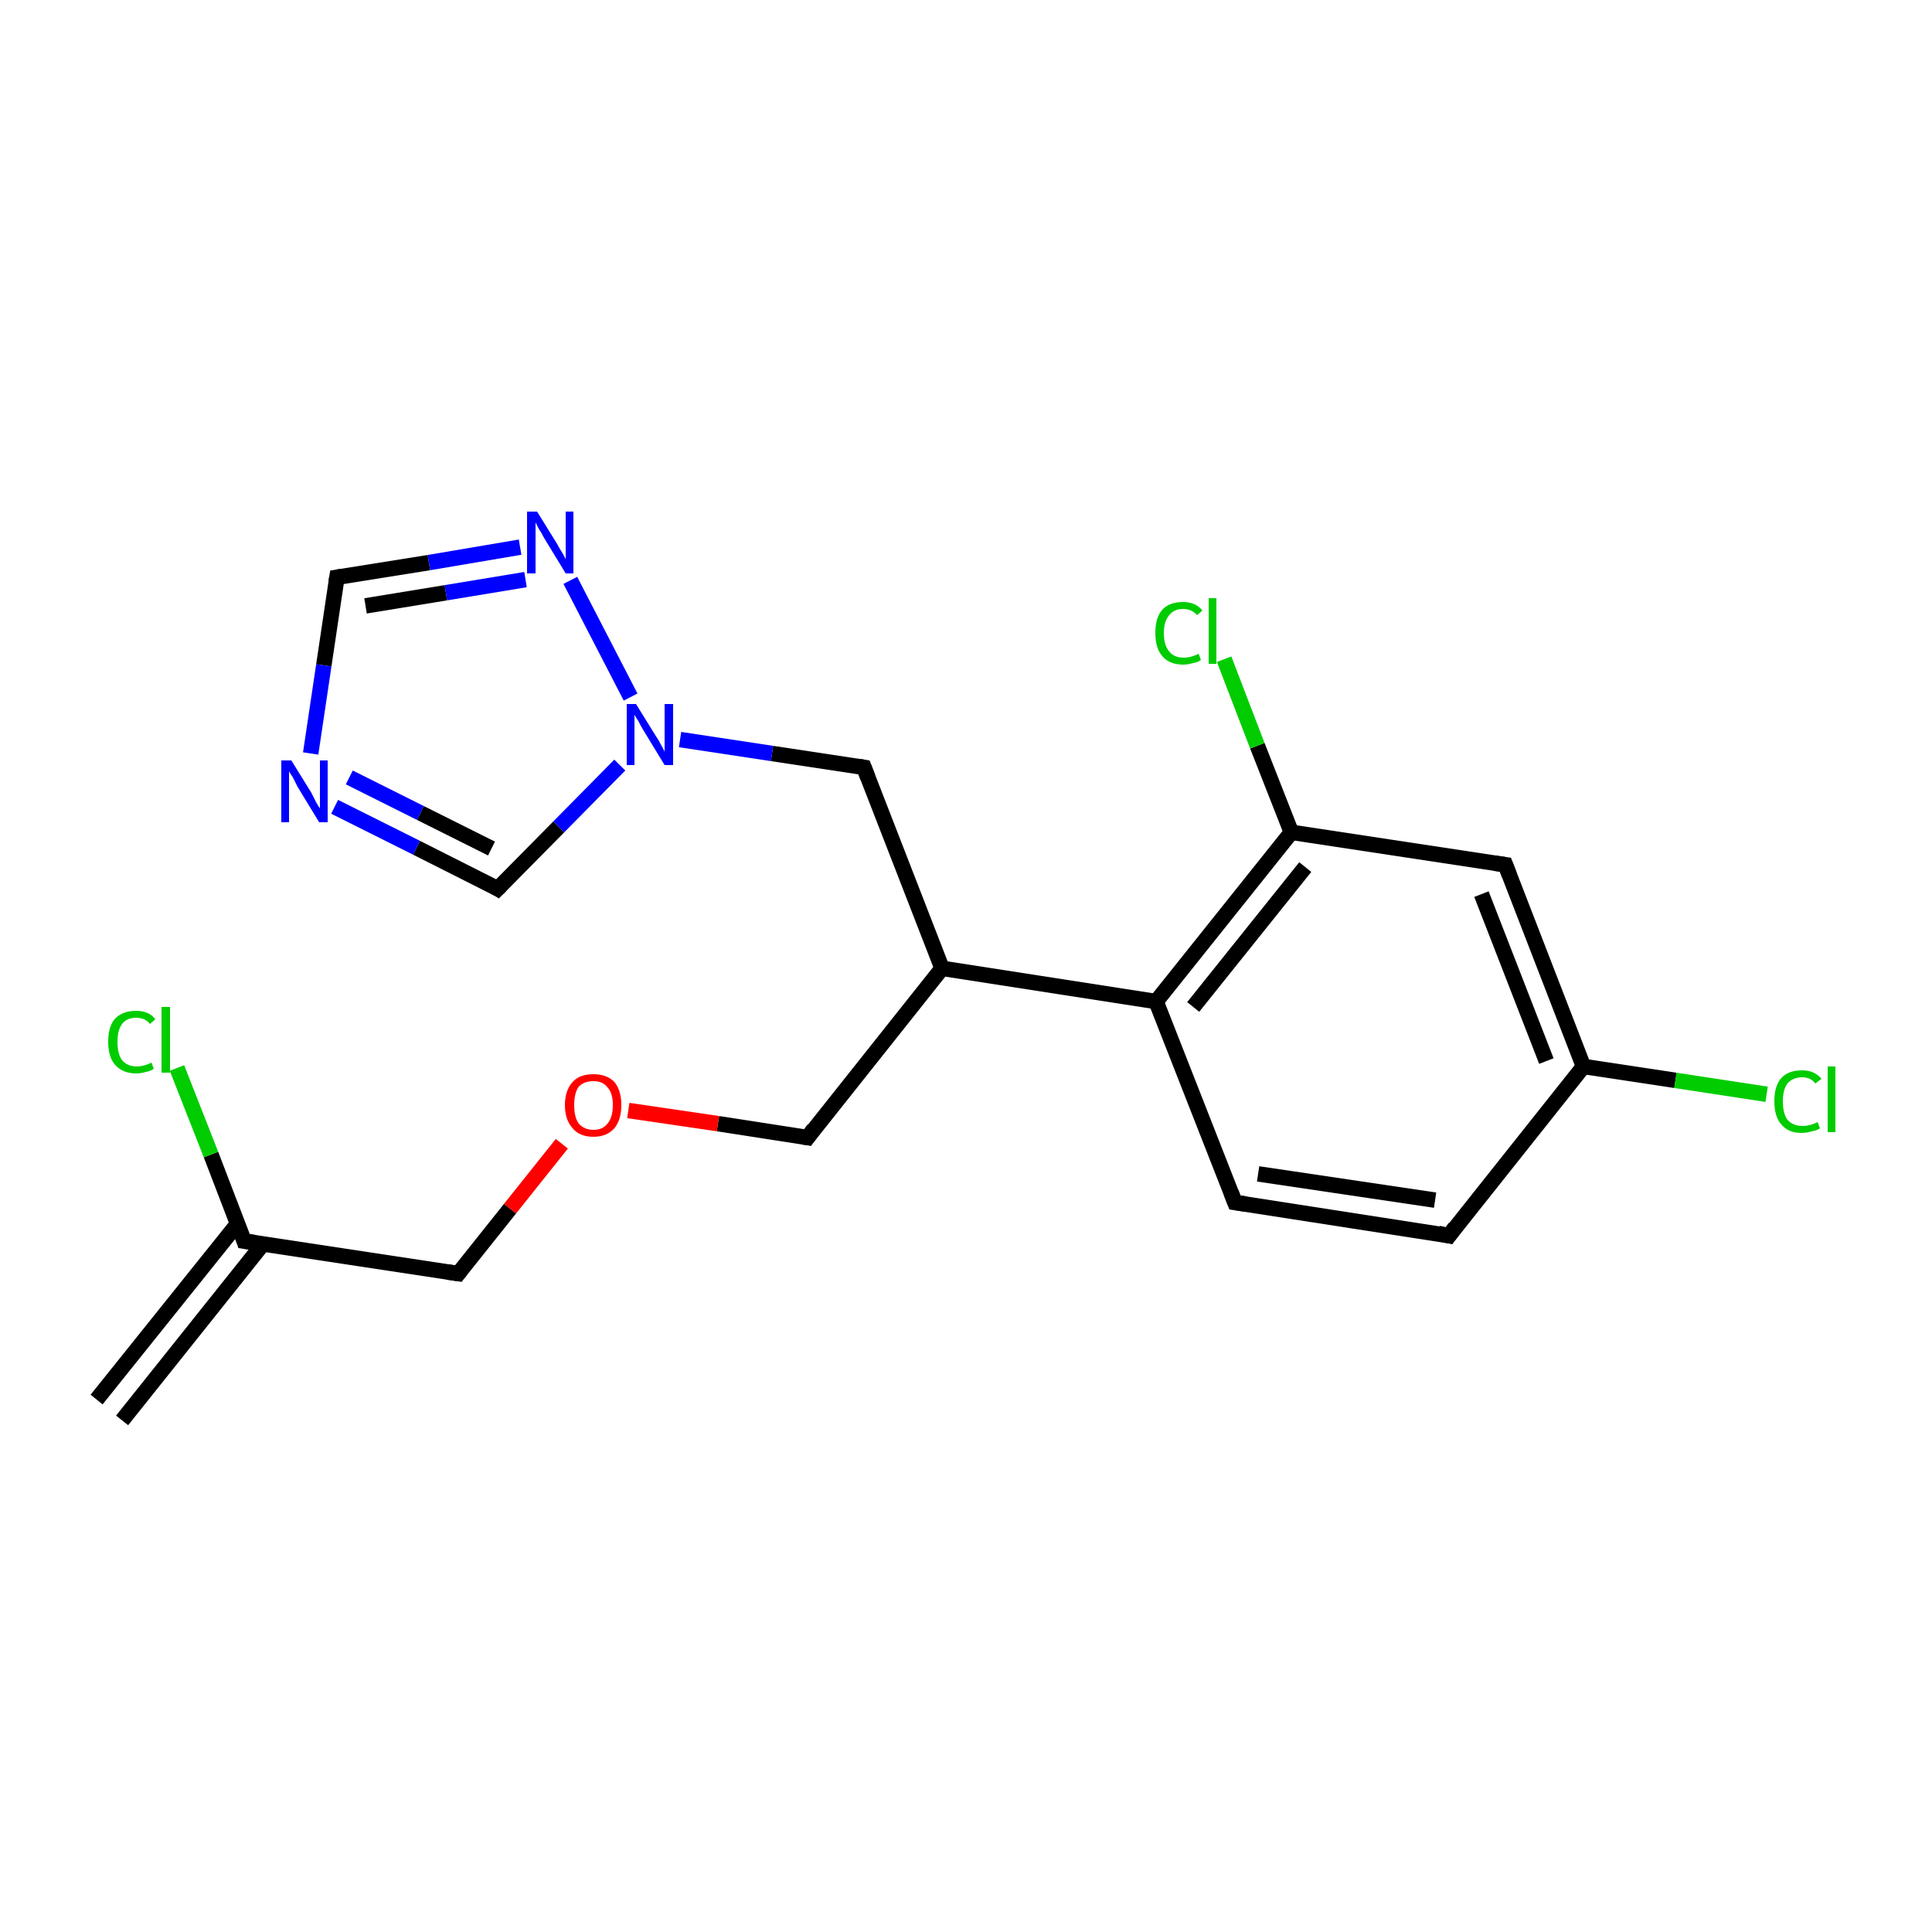 <?xml version='1.0' encoding='iso-8859-1'?>
<svg version='1.1' baseProfile='full'
              xmlns='http://www.w3.org/2000/svg'
                      xmlns:rdkit='http://www.rdkit.org/xml'
                      xmlns:xlink='http://www.w3.org/1999/xlink'
                  xml:space='preserve'
width='250px' height='250px' viewBox='0 0 250 250'>
<!-- END OF HEADER -->
<rect style='opacity:1.0;fill:#FFFFFF;stroke:none' width='250.0' height='250.0' x='0.0' y='0.0'> </rect>
<path class='bond-0 atom-0 atom-9' d='M 12.5,181.1 L 30.7,158.4' style='fill:none;fill-rule:evenodd;stroke:#000000;stroke-width:2.0px;stroke-linecap:butt;stroke-linejoin:miter;stroke-opacity:1' />
<path class='bond-0 atom-0 atom-9' d='M 15.8,183.8 L 34.0,161.0' style='fill:none;fill-rule:evenodd;stroke:#000000;stroke-width:2.0px;stroke-linecap:butt;stroke-linejoin:miter;stroke-opacity:1' />
<path class='bond-1 atom-1 atom-2' d='M 187.5,159.9 L 159.8,155.6' style='fill:none;fill-rule:evenodd;stroke:#000000;stroke-width:2.0px;stroke-linecap:butt;stroke-linejoin:miter;stroke-opacity:1' />
<path class='bond-1 atom-1 atom-2' d='M 185.7,155.3 L 162.8,151.9' style='fill:none;fill-rule:evenodd;stroke:#000000;stroke-width:2.0px;stroke-linecap:butt;stroke-linejoin:miter;stroke-opacity:1' />
<path class='bond-2 atom-1 atom-11' d='M 187.5,159.9 L 204.9,138.0' style='fill:none;fill-rule:evenodd;stroke:#000000;stroke-width:2.0px;stroke-linecap:butt;stroke-linejoin:miter;stroke-opacity:1' />
<path class='bond-3 atom-2 atom-12' d='M 159.8,155.6 L 149.6,129.6' style='fill:none;fill-rule:evenodd;stroke:#000000;stroke-width:2.0px;stroke-linecap:butt;stroke-linejoin:miter;stroke-opacity:1' />
<path class='bond-4 atom-3 atom-11' d='M 194.8,111.9 L 204.9,138.0' style='fill:none;fill-rule:evenodd;stroke:#000000;stroke-width:2.0px;stroke-linecap:butt;stroke-linejoin:miter;stroke-opacity:1' />
<path class='bond-4 atom-3 atom-11' d='M 191.7,115.7 L 200.1,137.3' style='fill:none;fill-rule:evenodd;stroke:#000000;stroke-width:2.0px;stroke-linecap:butt;stroke-linejoin:miter;stroke-opacity:1' />
<path class='bond-5 atom-3 atom-13' d='M 194.8,111.9 L 167.1,107.7' style='fill:none;fill-rule:evenodd;stroke:#000000;stroke-width:2.0px;stroke-linecap:butt;stroke-linejoin:miter;stroke-opacity:1' />
<path class='bond-6 atom-4 atom-10' d='M 111.8,99.3 L 121.9,125.3' style='fill:none;fill-rule:evenodd;stroke:#000000;stroke-width:2.0px;stroke-linecap:butt;stroke-linejoin:miter;stroke-opacity:1' />
<path class='bond-7 atom-4 atom-19' d='M 111.8,99.3 L 99.9,97.5' style='fill:none;fill-rule:evenodd;stroke:#000000;stroke-width:2.0px;stroke-linecap:butt;stroke-linejoin:miter;stroke-opacity:1' />
<path class='bond-7 atom-4 atom-19' d='M 99.9,97.5 L 88.0,95.7' style='fill:none;fill-rule:evenodd;stroke:#0000FF;stroke-width:2.0px;stroke-linecap:butt;stroke-linejoin:miter;stroke-opacity:1' />
<path class='bond-8 atom-5 atom-9' d='M 59.3,164.8 L 31.6,160.6' style='fill:none;fill-rule:evenodd;stroke:#000000;stroke-width:2.0px;stroke-linecap:butt;stroke-linejoin:miter;stroke-opacity:1' />
<path class='bond-9 atom-5 atom-20' d='M 59.3,164.8 L 66.0,156.4' style='fill:none;fill-rule:evenodd;stroke:#000000;stroke-width:2.0px;stroke-linecap:butt;stroke-linejoin:miter;stroke-opacity:1' />
<path class='bond-9 atom-5 atom-20' d='M 66.0,156.4 L 72.7,148.0' style='fill:none;fill-rule:evenodd;stroke:#FF0000;stroke-width:2.0px;stroke-linecap:butt;stroke-linejoin:miter;stroke-opacity:1' />
<path class='bond-10 atom-6 atom-10' d='M 104.5,147.2 L 121.9,125.3' style='fill:none;fill-rule:evenodd;stroke:#000000;stroke-width:2.0px;stroke-linecap:butt;stroke-linejoin:miter;stroke-opacity:1' />
<path class='bond-11 atom-6 atom-20' d='M 104.5,147.2 L 92.9,145.4' style='fill:none;fill-rule:evenodd;stroke:#000000;stroke-width:2.0px;stroke-linecap:butt;stroke-linejoin:miter;stroke-opacity:1' />
<path class='bond-11 atom-6 atom-20' d='M 92.9,145.4 L 81.3,143.7' style='fill:none;fill-rule:evenodd;stroke:#FF0000;stroke-width:2.0px;stroke-linecap:butt;stroke-linejoin:miter;stroke-opacity:1' />
<path class='bond-12 atom-7 atom-17' d='M 43.6,74.7 L 41.9,86.1' style='fill:none;fill-rule:evenodd;stroke:#000000;stroke-width:2.0px;stroke-linecap:butt;stroke-linejoin:miter;stroke-opacity:1' />
<path class='bond-12 atom-7 atom-17' d='M 41.9,86.1 L 40.2,97.5' style='fill:none;fill-rule:evenodd;stroke:#0000FF;stroke-width:2.0px;stroke-linecap:butt;stroke-linejoin:miter;stroke-opacity:1' />
<path class='bond-13 atom-7 atom-18' d='M 43.6,74.7 L 55.5,72.8' style='fill:none;fill-rule:evenodd;stroke:#000000;stroke-width:2.0px;stroke-linecap:butt;stroke-linejoin:miter;stroke-opacity:1' />
<path class='bond-13 atom-7 atom-18' d='M 55.5,72.8 L 67.3,70.8' style='fill:none;fill-rule:evenodd;stroke:#0000FF;stroke-width:2.0px;stroke-linecap:butt;stroke-linejoin:miter;stroke-opacity:1' />
<path class='bond-13 atom-7 atom-18' d='M 47.3,78.4 L 57.7,76.7' style='fill:none;fill-rule:evenodd;stroke:#000000;stroke-width:2.0px;stroke-linecap:butt;stroke-linejoin:miter;stroke-opacity:1' />
<path class='bond-13 atom-7 atom-18' d='M 57.7,76.7 L 68.0,75.0' style='fill:none;fill-rule:evenodd;stroke:#0000FF;stroke-width:2.0px;stroke-linecap:butt;stroke-linejoin:miter;stroke-opacity:1' />
<path class='bond-14 atom-8 atom-17' d='M 64.4,115.0 L 53.9,109.7' style='fill:none;fill-rule:evenodd;stroke:#000000;stroke-width:2.0px;stroke-linecap:butt;stroke-linejoin:miter;stroke-opacity:1' />
<path class='bond-14 atom-8 atom-17' d='M 53.9,109.7 L 43.3,104.4' style='fill:none;fill-rule:evenodd;stroke:#0000FF;stroke-width:2.0px;stroke-linecap:butt;stroke-linejoin:miter;stroke-opacity:1' />
<path class='bond-14 atom-8 atom-17' d='M 63.6,109.8 L 54.4,105.2' style='fill:none;fill-rule:evenodd;stroke:#000000;stroke-width:2.0px;stroke-linecap:butt;stroke-linejoin:miter;stroke-opacity:1' />
<path class='bond-14 atom-8 atom-17' d='M 54.4,105.2 L 45.2,100.6' style='fill:none;fill-rule:evenodd;stroke:#0000FF;stroke-width:2.0px;stroke-linecap:butt;stroke-linejoin:miter;stroke-opacity:1' />
<path class='bond-15 atom-8 atom-19' d='M 64.4,115.0 L 72.3,107.0' style='fill:none;fill-rule:evenodd;stroke:#000000;stroke-width:2.0px;stroke-linecap:butt;stroke-linejoin:miter;stroke-opacity:1' />
<path class='bond-15 atom-8 atom-19' d='M 72.3,107.0 L 80.2,99.0' style='fill:none;fill-rule:evenodd;stroke:#0000FF;stroke-width:2.0px;stroke-linecap:butt;stroke-linejoin:miter;stroke-opacity:1' />
<path class='bond-16 atom-9 atom-14' d='M 31.6,160.6 L 27.3,149.4' style='fill:none;fill-rule:evenodd;stroke:#000000;stroke-width:2.0px;stroke-linecap:butt;stroke-linejoin:miter;stroke-opacity:1' />
<path class='bond-16 atom-9 atom-14' d='M 27.3,149.4 L 22.9,138.2' style='fill:none;fill-rule:evenodd;stroke:#00CC00;stroke-width:2.0px;stroke-linecap:butt;stroke-linejoin:miter;stroke-opacity:1' />
<path class='bond-17 atom-10 atom-12' d='M 121.9,125.3 L 149.6,129.6' style='fill:none;fill-rule:evenodd;stroke:#000000;stroke-width:2.0px;stroke-linecap:butt;stroke-linejoin:miter;stroke-opacity:1' />
<path class='bond-18 atom-11 atom-15' d='M 204.9,138.0 L 216.8,139.8' style='fill:none;fill-rule:evenodd;stroke:#000000;stroke-width:2.0px;stroke-linecap:butt;stroke-linejoin:miter;stroke-opacity:1' />
<path class='bond-18 atom-11 atom-15' d='M 216.8,139.8 L 228.6,141.6' style='fill:none;fill-rule:evenodd;stroke:#00CC00;stroke-width:2.0px;stroke-linecap:butt;stroke-linejoin:miter;stroke-opacity:1' />
<path class='bond-19 atom-12 atom-13' d='M 149.6,129.6 L 167.1,107.7' style='fill:none;fill-rule:evenodd;stroke:#000000;stroke-width:2.0px;stroke-linecap:butt;stroke-linejoin:miter;stroke-opacity:1' />
<path class='bond-19 atom-12 atom-13' d='M 154.4,130.3 L 168.9,112.2' style='fill:none;fill-rule:evenodd;stroke:#000000;stroke-width:2.0px;stroke-linecap:butt;stroke-linejoin:miter;stroke-opacity:1' />
<path class='bond-20 atom-13 atom-16' d='M 167.1,107.7 L 162.7,96.5' style='fill:none;fill-rule:evenodd;stroke:#000000;stroke-width:2.0px;stroke-linecap:butt;stroke-linejoin:miter;stroke-opacity:1' />
<path class='bond-20 atom-13 atom-16' d='M 162.7,96.5 L 158.4,85.3' style='fill:none;fill-rule:evenodd;stroke:#00CC00;stroke-width:2.0px;stroke-linecap:butt;stroke-linejoin:miter;stroke-opacity:1' />
<path class='bond-21 atom-18 atom-19' d='M 73.8,75.1 L 81.6,90.2' style='fill:none;fill-rule:evenodd;stroke:#0000FF;stroke-width:2.0px;stroke-linecap:butt;stroke-linejoin:miter;stroke-opacity:1' />
<path d='M 186.1,159.6 L 187.5,159.9 L 188.3,158.8' style='fill:none;stroke:#000000;stroke-width:2.0px;stroke-linecap:butt;stroke-linejoin:miter;stroke-opacity:1;' />
<path d='M 161.2,155.8 L 159.8,155.6 L 159.3,154.3' style='fill:none;stroke:#000000;stroke-width:2.0px;stroke-linecap:butt;stroke-linejoin:miter;stroke-opacity:1;' />
<path d='M 195.3,113.2 L 194.8,111.9 L 193.4,111.7' style='fill:none;stroke:#000000;stroke-width:2.0px;stroke-linecap:butt;stroke-linejoin:miter;stroke-opacity:1;' />
<path d='M 112.3,100.6 L 111.8,99.3 L 111.2,99.2' style='fill:none;stroke:#000000;stroke-width:2.0px;stroke-linecap:butt;stroke-linejoin:miter;stroke-opacity:1;' />
<path d='M 57.9,164.6 L 59.3,164.8 L 59.6,164.4' style='fill:none;stroke:#000000;stroke-width:2.0px;stroke-linecap:butt;stroke-linejoin:miter;stroke-opacity:1;' />
<path d='M 105.3,146.1 L 104.5,147.2 L 103.9,147.1' style='fill:none;stroke:#000000;stroke-width:2.0px;stroke-linecap:butt;stroke-linejoin:miter;stroke-opacity:1;' />
<path d='M 43.5,75.3 L 43.6,74.7 L 44.2,74.6' style='fill:none;stroke:#000000;stroke-width:2.0px;stroke-linecap:butt;stroke-linejoin:miter;stroke-opacity:1;' />
<path d='M 63.9,114.7 L 64.4,115.0 L 64.8,114.6' style='fill:none;stroke:#000000;stroke-width:2.0px;stroke-linecap:butt;stroke-linejoin:miter;stroke-opacity:1;' />
<path d='M 33.0,160.8 L 31.6,160.6 L 31.4,160.0' style='fill:none;stroke:#000000;stroke-width:2.0px;stroke-linecap:butt;stroke-linejoin:miter;stroke-opacity:1;' />
<path class='atom-14' d='M 14.0 134.8
Q 14.0 132.8, 14.9 131.8
Q 15.9 130.8, 17.6 130.8
Q 19.3 130.8, 20.1 131.9
L 19.4 132.5
Q 18.8 131.7, 17.6 131.7
Q 16.4 131.7, 15.8 132.5
Q 15.2 133.3, 15.2 134.8
Q 15.2 136.4, 15.8 137.2
Q 16.5 138.0, 17.7 138.0
Q 18.6 138.0, 19.6 137.5
L 19.9 138.3
Q 19.5 138.6, 18.9 138.7
Q 18.3 138.9, 17.6 138.9
Q 15.9 138.9, 14.9 137.8
Q 14.0 136.8, 14.0 134.8
' fill='#00CC00'/>
<path class='atom-14' d='M 20.9 130.3
L 22.0 130.3
L 22.0 138.8
L 20.9 138.8
L 20.9 130.3
' fill='#00CC00'/>
<path class='atom-15' d='M 229.6 142.5
Q 229.6 140.5, 230.5 139.5
Q 231.4 138.5, 233.2 138.5
Q 234.8 138.5, 235.7 139.6
L 234.9 140.2
Q 234.3 139.4, 233.2 139.4
Q 232.0 139.4, 231.3 140.2
Q 230.7 141.0, 230.7 142.5
Q 230.7 144.1, 231.3 144.9
Q 232.0 145.7, 233.3 145.7
Q 234.2 145.7, 235.2 145.2
L 235.5 146.0
Q 235.1 146.3, 234.4 146.4
Q 233.8 146.6, 233.1 146.6
Q 231.4 146.6, 230.5 145.5
Q 229.6 144.5, 229.6 142.5
' fill='#00CC00'/>
<path class='atom-15' d='M 236.5 138.0
L 237.5 138.0
L 237.5 146.5
L 236.5 146.5
L 236.5 138.0
' fill='#00CC00'/>
<path class='atom-16' d='M 149.5 81.9
Q 149.5 79.9, 150.4 78.9
Q 151.3 77.9, 153.1 77.9
Q 154.7 77.9, 155.6 79.0
L 154.9 79.6
Q 154.2 78.8, 153.1 78.8
Q 151.9 78.8, 151.3 79.6
Q 150.6 80.4, 150.6 81.9
Q 150.6 83.5, 151.3 84.3
Q 151.9 85.1, 153.2 85.1
Q 154.1 85.1, 155.1 84.6
L 155.4 85.4
Q 155.0 85.7, 154.4 85.8
Q 153.7 86.0, 153.1 86.0
Q 151.3 86.0, 150.4 84.9
Q 149.5 83.9, 149.5 81.9
' fill='#00CC00'/>
<path class='atom-16' d='M 156.4 77.4
L 157.4 77.4
L 157.4 85.9
L 156.4 85.9
L 156.4 77.4
' fill='#00CC00'/>
<path class='atom-17' d='M 37.7 98.4
L 40.3 102.6
Q 40.5 103.0, 40.9 103.8
Q 41.3 104.5, 41.4 104.6
L 41.4 98.4
L 42.4 98.4
L 42.4 106.4
L 41.3 106.4
L 38.5 101.8
Q 38.2 101.2, 37.9 100.6
Q 37.5 100.0, 37.4 99.8
L 37.4 106.4
L 36.4 106.4
L 36.4 98.4
L 37.7 98.4
' fill='#0000FF'/>
<path class='atom-18' d='M 69.5 66.2
L 72.1 70.4
Q 72.3 70.8, 72.8 71.6
Q 73.2 72.3, 73.2 72.4
L 73.2 66.2
L 74.2 66.2
L 74.2 74.2
L 73.2 74.2
L 70.4 69.6
Q 70.1 69.0, 69.7 68.4
Q 69.4 67.8, 69.3 67.6
L 69.3 74.2
L 68.2 74.2
L 68.2 66.2
L 69.5 66.2
' fill='#0000FF'/>
<path class='atom-19' d='M 82.3 91.1
L 84.9 95.3
Q 85.2 95.7, 85.6 96.5
Q 86.0 97.2, 86.0 97.3
L 86.0 91.1
L 87.1 91.1
L 87.1 99.0
L 86.0 99.0
L 83.2 94.4
Q 82.9 93.9, 82.6 93.3
Q 82.2 92.7, 82.1 92.5
L 82.1 99.0
L 81.1 99.0
L 81.1 91.1
L 82.3 91.1
' fill='#0000FF'/>
<path class='atom-20' d='M 73.1 143.0
Q 73.1 141.1, 74.1 140.0
Q 75.0 139.0, 76.8 139.0
Q 78.5 139.0, 79.5 140.0
Q 80.4 141.1, 80.4 143.0
Q 80.4 144.9, 79.5 146.0
Q 78.5 147.1, 76.8 147.1
Q 75.0 147.1, 74.1 146.0
Q 73.1 144.9, 73.1 143.0
M 76.8 146.2
Q 78.0 146.2, 78.6 145.4
Q 79.3 144.6, 79.3 143.0
Q 79.3 141.4, 78.6 140.7
Q 78.0 139.9, 76.8 139.9
Q 75.6 139.9, 74.9 140.6
Q 74.3 141.4, 74.3 143.0
Q 74.3 144.6, 74.9 145.4
Q 75.6 146.2, 76.8 146.2
' fill='#FF0000'/>
</svg>
